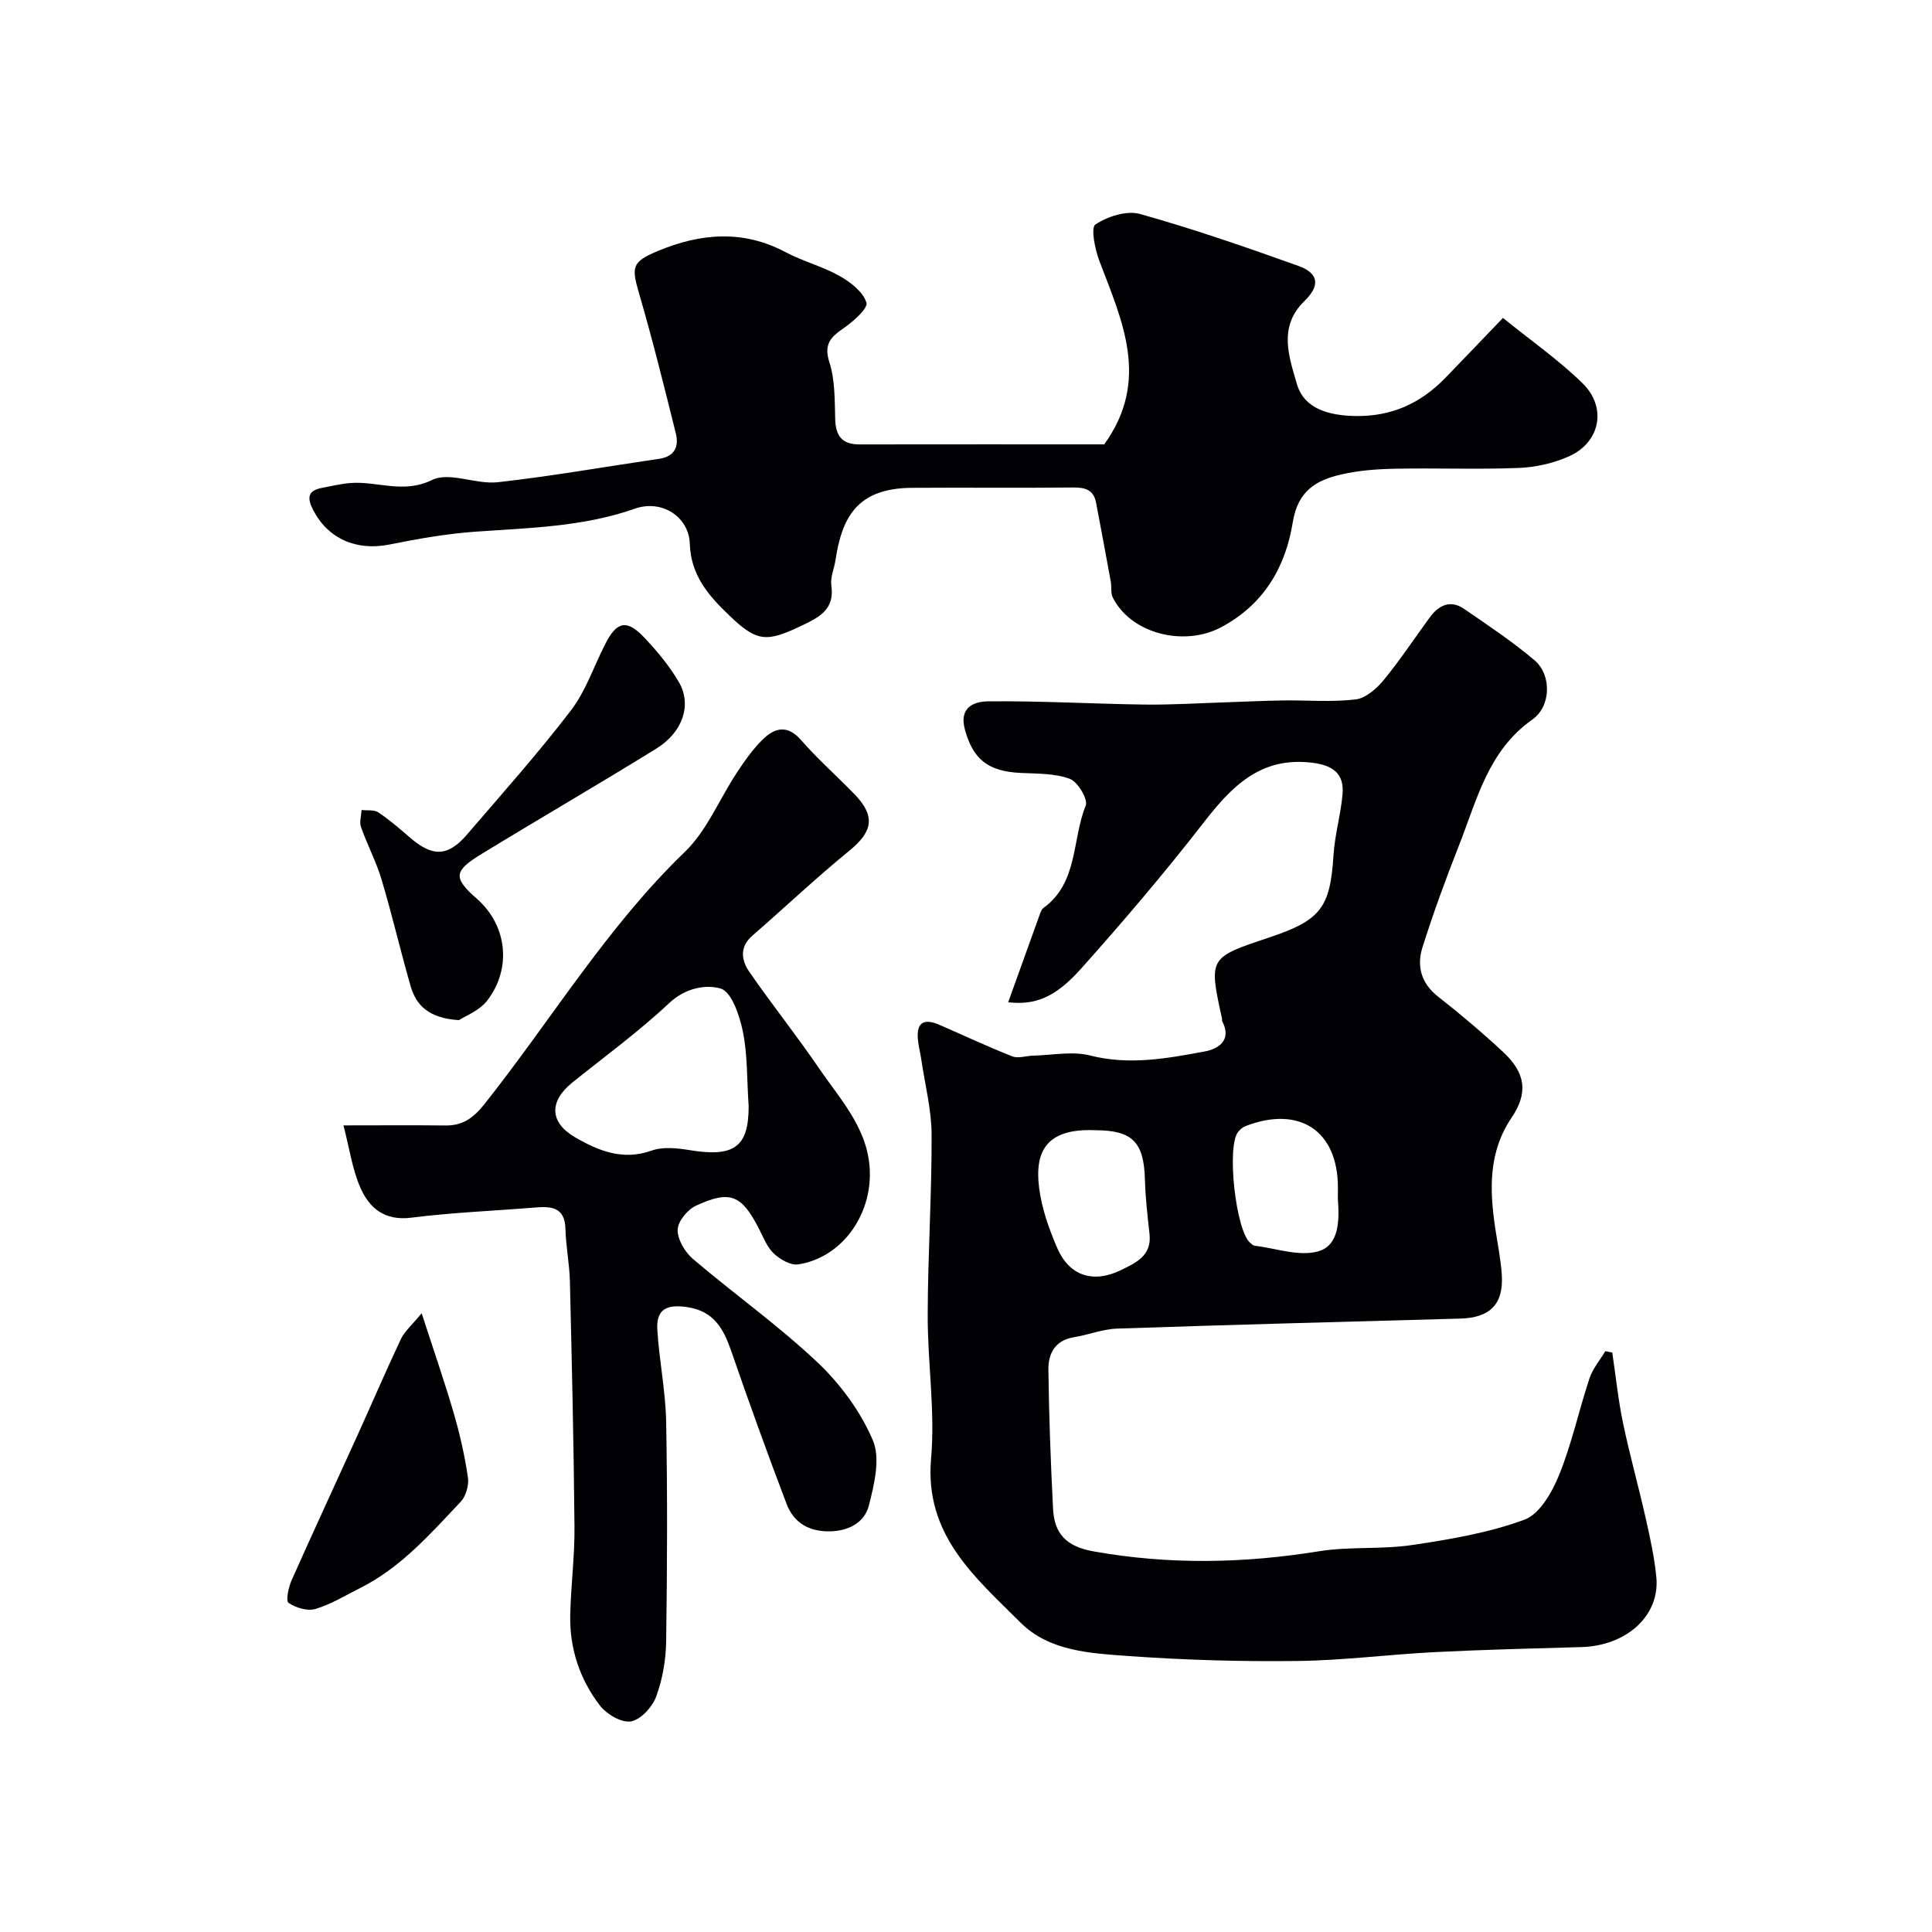 <svg enable-background="new 0 0 400 400" viewBox="0 0 400 400" xmlns="http://www.w3.org/2000/svg"><g fill="#010103"><path d="m208.73 207.51c2.24-6.23 4.31-12.02 6.41-17.81.22-.61.43-1.38.9-1.72 7.23-5.25 5.87-14.13 8.75-21.2.52-1.27-1.65-4.92-3.3-5.53-3.11-1.16-6.74-1.06-10.17-1.22-6.95-.32-9.87-3.01-11.52-8.87-1.39-4.95 2.16-5.92 4.74-5.95 10.76-.13 21.53.52 32.3.66 5.79.08 11.58-.3 17.37-.48 3.81-.12 7.62-.32 11.42-.37 5.02-.07 10.08.38 15.03-.21 2.09-.25 4.34-2.22 5.8-3.99 3.42-4.15 6.38-8.67 9.57-13.01 1.87-2.54 4.28-3.69 7.13-1.73 4.96 3.43 10.02 6.77 14.6 10.67 3.44 2.93 3.46 9.42-.5 12.22-9.2 6.49-11.47 16.64-15.19 26.06-2.74 6.93-5.3 13.95-7.55 21.06-1.23 3.88-.34 7.46 3.21 10.24 4.65 3.65 9.19 7.48 13.51 11.51 4.62 4.31 5.19 8.42 1.72 13.56-4.82 7.14-4.57 14.85-3.4 22.79.48 3.23 1.15 6.45 1.37 9.7.4 6.13-2.42 8.94-8.61 9.11-23.67.65-47.33 1.27-70.99 2.07-3.03.1-6.01 1.31-9.04 1.8-3.88.64-5.27 3.43-5.23 6.69.11 9.59.48 19.19.96 28.77.26 5.19 2.69 7.85 8.4 8.87 15.64 2.79 31.08 2.49 46.69-.03 6.32-1.02 12.91-.34 19.26-1.29 7.86-1.17 15.86-2.52 23.26-5.25 3.15-1.16 5.72-5.69 7.17-9.26 2.62-6.45 4.08-13.35 6.28-19.98.67-2.02 2.16-3.77 3.28-5.64.48.09.96.19 1.44.28.73 4.87 1.23 9.79 2.23 14.6 1.4 6.68 3.25 13.27 4.75 19.94.89 3.97 1.77 7.98 2.15 12.02.74 7.92-6.17 14.15-15.5 14.42-10.1.29-20.2.53-30.29 1.04-9.54.48-19.06 1.73-28.6 1.84-11.59.14-23.22-.19-34.79-1.02-7.91-.57-16.49-.96-22.48-6.95-9.39-9.37-19.89-18.1-18.5-33.93.87-9.83-.73-19.85-.7-29.78.03-12.43.85-24.87.81-37.3-.02-5.17-1.37-10.34-2.13-15.5-.21-1.45-.6-2.87-.72-4.32-.31-3.75 1.62-4.16 4.54-2.88 5 2.18 9.95 4.5 15.02 6.5 1.23.48 2.87-.12 4.32-.15 3.94-.09 8.1-.97 11.79-.03 8.1 2.06 15.89.62 23.7-.83 2.83-.52 5.71-2.3 3.64-6.29-.07-.13.01-.33-.03-.49-2.77-12.65-2.77-12.65 9.75-16.82 10.74-3.58 12.64-6.2 13.33-17.08.27-4.22 1.5-8.37 1.87-12.59.37-4.26-1.99-5.98-6.25-6.51-10.79-1.34-16.76 4.97-22.66 12.58-8.05 10.37-16.59 20.38-25.34 30.18-5.34 5.94-9.48 7.44-14.98 6.83zm18.01 26.49c-10.18-.43-12.55 4.46-11.6 11.93.54 4.25 2.03 8.49 3.75 12.46 2.5 5.8 7.48 7.37 13.19 4.57 3.09-1.51 6.4-2.97 5.92-7.44-.4-3.73-.86-7.47-.95-11.21-.2-7.85-2.55-10.3-10.31-10.31zm50.26 12.87c0-.33 0-.67 0-1 0-11.75-7.94-17.04-19.14-12.72-.57.22-1.11.7-1.51 1.19-2.45 2.97-.49 20.59 2.53 23.01.26.21.53.51.82.55 4.43.53 9.23 2.3 13.21 1.18 4.38-1.23 4.4-6.43 4.09-10.71-.03-.5 0-1 0-1.5z"/><path d="m228.62 92c9.55-13.26 3.73-25.52-.99-37.93-.92-2.42-1.84-6.92-.84-7.59 2.51-1.67 6.47-2.95 9.23-2.18 11.07 3.1 21.96 6.87 32.79 10.75 4.21 1.51 4.58 4.06 1.26 7.28-5.52 5.34-3.15 11.65-1.57 17.15 1.46 5.07 6.44 6.52 11.92 6.65 7.64.17 13.68-2.6 18.82-7.89 3.71-3.82 7.38-7.68 11.93-12.42 5.75 4.66 11.51 8.68 16.47 13.52 5.13 5.01 3.67 12.26-2.8 15.14-3.19 1.42-6.86 2.26-10.36 2.4-8.48.34-16.99 0-25.48.16-3.76.07-7.6.34-11.25 1.18-5.21 1.19-9.04 3.34-10.1 9.93-1.48 9.19-5.94 17.03-14.92 21.76-7.54 3.97-18.47 1.38-22.32-6.15-.49-.95-.24-2.26-.44-3.38-.99-5.44-2.01-10.87-3.04-16.3-.49-2.59-2.15-3.17-4.65-3.15-11.16.12-22.32-.01-33.48.07-11.23.07-14.46 5.96-15.82 14.96-.27 1.77-1.1 3.59-.86 5.27.72 4.95-2.49 6.56-6.09 8.28-7.41 3.54-9.31 3.45-15.23-2.27-4.14-3.99-7.77-8.16-7.98-14.63-.18-5.65-5.84-9.24-11.32-7.31-10.72 3.77-21.84 3.99-32.96 4.77-6.01.42-12.01 1.48-17.92 2.67-6.84 1.37-12.72-1.21-15.78-7.14-1.32-2.55-1.13-4.04 1.87-4.6 1.92-.36 3.83-.82 5.76-.99 5.59-.47 10.95 2.31 17-.64 3.58-1.75 9.09.98 13.6.47 11.17-1.25 22.27-3.22 33.4-4.85 3.22-.47 4.13-2.54 3.45-5.27-2.39-9.61-4.77-19.23-7.54-28.73-1.67-5.73-1.65-6.75 3.86-9.04 8.81-3.66 17.6-4.43 26.43.27 3.58 1.9 7.63 2.93 11.15 4.91 2.27 1.28 4.88 3.29 5.56 5.52.37 1.21-2.73 3.92-4.72 5.3-2.69 1.86-4.15 3.3-2.94 7.07 1.18 3.66 1.08 7.79 1.2 11.73.1 3.45 1.36 5.26 4.99 5.26 17.17-.03 34.32-.01 50.71-.01z"/><path d="m71.11 233c8.06 0 14.56-.06 21.07.02 3.6.04 5.8-1.51 8.11-4.42 13.84-17.42 25.34-36.66 41.54-52.27 4.56-4.4 7.1-10.87 10.69-16.3 1.61-2.43 3.3-4.88 5.37-6.91 2.47-2.43 5.11-3.17 7.97.11 3.43 3.93 7.38 7.42 11.02 11.17 4.43 4.57 3.84 7.75-1.01 11.71-6.89 5.62-13.36 11.75-20.08 17.59-2.74 2.38-2.3 5.13-.64 7.53 4.64 6.71 9.75 13.11 14.35 19.85 4.82 7.06 11.06 13.45 10.57 23.1-.44 8.62-6.45 16.33-14.84 17.6-1.55.23-3.7-1.03-5-2.23-1.37-1.28-2.14-3.26-3.02-5-3.64-7.16-5.99-8.23-13.14-4.91-1.75.81-3.76 3.28-3.77 5.01-.02 2.03 1.54 4.62 3.2 6.03 8.48 7.22 17.62 13.71 25.7 21.33 4.76 4.49 8.96 10.2 11.51 16.17 1.61 3.76.29 9.17-.83 13.56-.88 3.45-4.14 5.25-8.09 5.31-4.33.07-7.46-1.8-8.93-5.67-3.99-10.48-7.8-21.04-11.46-31.64-1.59-4.61-3.58-8.25-9.02-9.1-4.34-.67-6.54.42-6.29 4.63.38 6.38 1.71 12.72 1.83 19.09.28 15.15.22 30.32 0 45.47-.06 3.85-.75 7.86-2.08 11.46-.8 2.16-3.21 4.78-5.24 5.11-1.95.32-5.03-1.51-6.41-3.31-4.16-5.42-6.28-11.8-6.13-18.7.13-6.1.94-12.19.88-18.29-.15-16.96-.54-33.92-.95-50.87-.09-3.59-.83-7.17-.92-10.77-.11-4.62-3.01-4.73-6.39-4.45-8.52.69-17.09 1.03-25.56 2.1-5.48.69-8.65-1.98-10.51-6.22-1.66-3.77-2.23-8-3.5-12.89zm83.89-3.98c-.38-5.64-.22-10.66-1.2-15.45-.67-3.29-2.32-8.23-4.59-8.9-3.01-.89-7.28-.16-10.63 2.98-6.3 5.92-13.34 11.05-20.09 16.48-4.81 3.87-4.75 8.24.56 11.32 4.85 2.82 9.88 4.89 15.86 2.77 2.37-.84 5.33-.52 7.92-.09 9.26 1.52 12.18-.74 12.17-9.11z"/><path d="m95.02 211.21c-6.14-.39-8.83-2.97-10-7.02-2.11-7.32-3.83-14.76-6.01-22.06-1.11-3.72-2.97-7.22-4.27-10.9-.36-1.03.06-2.35.12-3.53 1.17.14 2.59-.09 3.46.49 2.31 1.54 4.43 3.38 6.55 5.21 4.7 4.05 7.85 4 11.83-.63 7.27-8.47 14.72-16.82 21.5-25.68 3.11-4.06 4.77-9.21 7.15-13.83 2.38-4.64 4.44-5.07 8.04-1.26 2.68 2.84 5.26 5.92 7.2 9.29 2.69 4.67.75 10.32-4.69 13.69-12.03 7.44-24.27 14.53-36.33 21.91-5.57 3.41-5.82 4.83-.9 9.13 6.48 5.66 7.24 14.64 2.18 21.17-1.64 2.09-4.56 3.17-5.83 4.02z"/><path d="m87.3 271.89c2.47 7.63 4.74 14.16 6.67 20.78 1.26 4.33 2.26 8.78 2.91 13.24.23 1.59-.4 3.84-1.48 4.99-6.32 6.69-12.43 13.69-20.88 17.91-3.04 1.52-6 3.36-9.22 4.31-1.65.49-4.06-.25-5.56-1.26-.6-.4-.02-3.22.63-4.67 4.43-9.98 9.04-19.88 13.55-29.82 3.05-6.72 5.95-13.5 9.1-20.17.74-1.56 2.2-2.78 4.28-5.31z"/></g></svg>